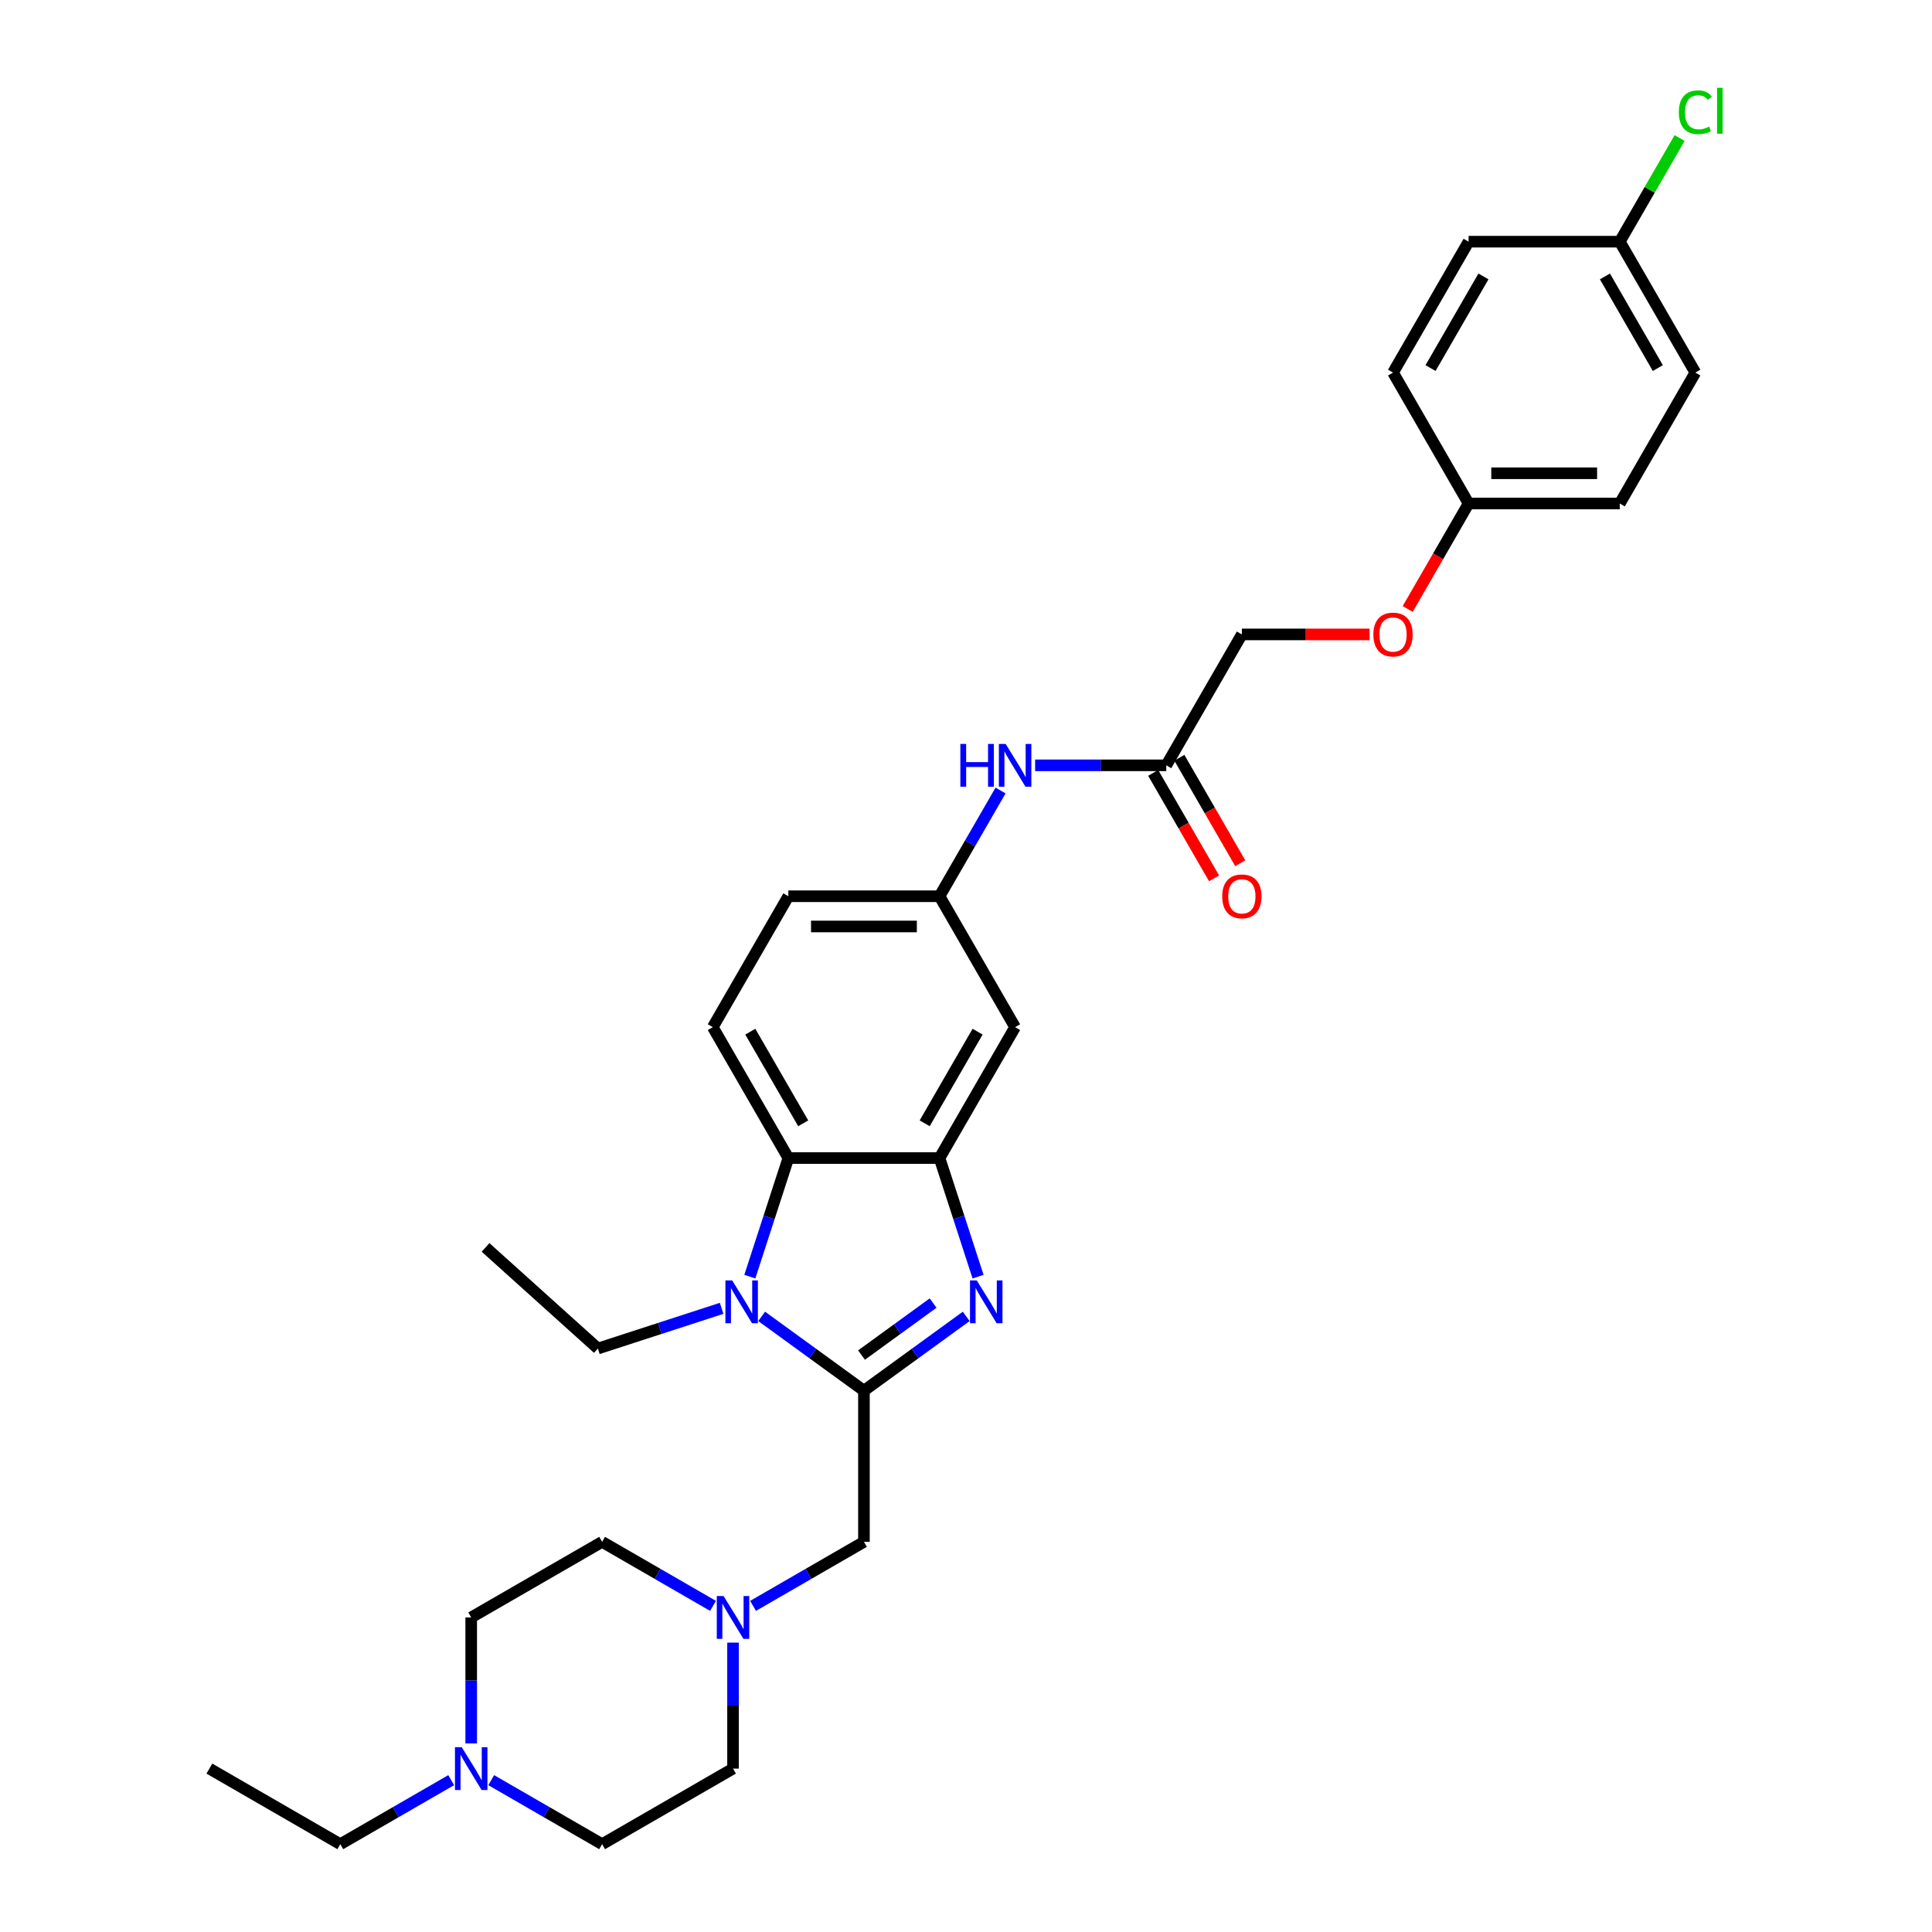 <?xml version='1.0' encoding='iso-8859-1'?>
<svg version='1.1' baseProfile='full'
              xmlns='http://www.w3.org/2000/svg'
                      xmlns:rdkit='http://www.rdkit.org/xml'
                      xmlns:xlink='http://www.w3.org/1999/xlink'
                  xml:space='preserve'
width='1000px' height='1000px' viewBox='0 0 1000 1000'>
<!-- END OF HEADER -->
<rect style='opacity:1.0;fill:#FFFFFF;stroke:none' width='1000' height='1000' x='0' y='0'> </rect>
<path class='bond-0' d='M 447.175,719.817 L 473.646,700.585' style='fill:none;fill-rule:evenodd;stroke:#000000;stroke-width:6px;stroke-linecap:butt;stroke-linejoin:miter;stroke-opacity:1' />
<path class='bond-0' d='M 473.646,700.585 L 500.116,681.354' style='fill:none;fill-rule:evenodd;stroke:#0000FF;stroke-width:6px;stroke-linecap:butt;stroke-linejoin:miter;stroke-opacity:1' />
<path class='bond-0' d='M 445.919,701.388 L 464.448,687.925' style='fill:none;fill-rule:evenodd;stroke:#000000;stroke-width:6px;stroke-linecap:butt;stroke-linejoin:miter;stroke-opacity:1' />
<path class='bond-0' d='M 464.448,687.925 L 482.977,674.463' style='fill:none;fill-rule:evenodd;stroke:#0000FF;stroke-width:6px;stroke-linecap:butt;stroke-linejoin:miter;stroke-opacity:1' />
<path class='bond-1' d='M 447.175,719.817 L 420.705,700.585' style='fill:none;fill-rule:evenodd;stroke:#000000;stroke-width:6px;stroke-linecap:butt;stroke-linejoin:miter;stroke-opacity:1' />
<path class='bond-1' d='M 420.705,700.585 L 394.235,681.354' style='fill:none;fill-rule:evenodd;stroke:#0000FF;stroke-width:6px;stroke-linecap:butt;stroke-linejoin:miter;stroke-opacity:1' />
<path class='bond-4' d='M 447.175,719.817 L 447.175,798.06' style='fill:none;fill-rule:evenodd;stroke:#000000;stroke-width:6px;stroke-linecap:butt;stroke-linejoin:miter;stroke-opacity:1' />
<path class='bond-2' d='M 506.24,660.792 L 496.268,630.103' style='fill:none;fill-rule:evenodd;stroke:#0000FF;stroke-width:6px;stroke-linecap:butt;stroke-linejoin:miter;stroke-opacity:1' />
<path class='bond-2' d='M 496.268,630.103 L 486.297,599.414' style='fill:none;fill-rule:evenodd;stroke:#000000;stroke-width:6px;stroke-linecap:butt;stroke-linejoin:miter;stroke-opacity:1' />
<path class='bond-3' d='M 388.111,660.792 L 398.083,630.103' style='fill:none;fill-rule:evenodd;stroke:#0000FF;stroke-width:6px;stroke-linecap:butt;stroke-linejoin:miter;stroke-opacity:1' />
<path class='bond-3' d='M 398.083,630.103 L 408.054,599.414' style='fill:none;fill-rule:evenodd;stroke:#000000;stroke-width:6px;stroke-linecap:butt;stroke-linejoin:miter;stroke-opacity:1' />
<path class='bond-20' d='M 373.516,677.193 L 341.489,687.599' style='fill:none;fill-rule:evenodd;stroke:#0000FF;stroke-width:6px;stroke-linecap:butt;stroke-linejoin:miter;stroke-opacity:1' />
<path class='bond-20' d='M 341.489,687.599 L 309.462,698.005' style='fill:none;fill-rule:evenodd;stroke:#000000;stroke-width:6px;stroke-linecap:butt;stroke-linejoin:miter;stroke-opacity:1' />
<path class='bond-6' d='M 486.297,599.414 L 525.418,531.654' style='fill:none;fill-rule:evenodd;stroke:#000000;stroke-width:6px;stroke-linecap:butt;stroke-linejoin:miter;stroke-opacity:1' />
<path class='bond-6' d='M 478.613,581.425 L 505.998,533.993' style='fill:none;fill-rule:evenodd;stroke:#000000;stroke-width:6px;stroke-linecap:butt;stroke-linejoin:miter;stroke-opacity:1' />
<path class='bond-31' d='M 486.297,599.414 L 408.054,599.414' style='fill:none;fill-rule:evenodd;stroke:#000000;stroke-width:6px;stroke-linecap:butt;stroke-linejoin:miter;stroke-opacity:1' />
<path class='bond-8' d='M 408.054,599.414 L 368.933,531.654' style='fill:none;fill-rule:evenodd;stroke:#000000;stroke-width:6px;stroke-linecap:butt;stroke-linejoin:miter;stroke-opacity:1' />
<path class='bond-8' d='M 415.738,581.425 L 388.353,533.993' style='fill:none;fill-rule:evenodd;stroke:#000000;stroke-width:6px;stroke-linecap:butt;stroke-linejoin:miter;stroke-opacity:1' />
<path class='bond-5' d='M 447.175,798.06 L 418.475,814.63' style='fill:none;fill-rule:evenodd;stroke:#000000;stroke-width:6px;stroke-linecap:butt;stroke-linejoin:miter;stroke-opacity:1' />
<path class='bond-5' d='M 418.475,814.63 L 389.775,831.2' style='fill:none;fill-rule:evenodd;stroke:#0000FF;stroke-width:6px;stroke-linecap:butt;stroke-linejoin:miter;stroke-opacity:1' />
<path class='bond-15' d='M 379.415,850.217 L 379.415,882.82' style='fill:none;fill-rule:evenodd;stroke:#0000FF;stroke-width:6px;stroke-linecap:butt;stroke-linejoin:miter;stroke-opacity:1' />
<path class='bond-15' d='M 379.415,882.82 L 379.415,915.424' style='fill:none;fill-rule:evenodd;stroke:#000000;stroke-width:6px;stroke-linecap:butt;stroke-linejoin:miter;stroke-opacity:1' />
<path class='bond-16' d='M 369.056,831.2 L 340.355,814.63' style='fill:none;fill-rule:evenodd;stroke:#0000FF;stroke-width:6px;stroke-linecap:butt;stroke-linejoin:miter;stroke-opacity:1' />
<path class='bond-16' d='M 340.355,814.63 L 311.655,798.06' style='fill:none;fill-rule:evenodd;stroke:#000000;stroke-width:6px;stroke-linecap:butt;stroke-linejoin:miter;stroke-opacity:1' />
<path class='bond-11' d='M 525.418,531.654 L 486.297,463.893' style='fill:none;fill-rule:evenodd;stroke:#000000;stroke-width:6px;stroke-linecap:butt;stroke-linejoin:miter;stroke-opacity:1' />
<path class='bond-7' d='M 243.895,902.389 L 243.895,869.785' style='fill:none;fill-rule:evenodd;stroke:#0000FF;stroke-width:6px;stroke-linecap:butt;stroke-linejoin:miter;stroke-opacity:1' />
<path class='bond-7' d='M 243.895,869.785 L 243.895,837.181' style='fill:none;fill-rule:evenodd;stroke:#000000;stroke-width:6px;stroke-linecap:butt;stroke-linejoin:miter;stroke-opacity:1' />
<path class='bond-28' d='M 233.535,921.405 L 204.835,937.975' style='fill:none;fill-rule:evenodd;stroke:#0000FF;stroke-width:6px;stroke-linecap:butt;stroke-linejoin:miter;stroke-opacity:1' />
<path class='bond-28' d='M 204.835,937.975 L 176.134,954.545' style='fill:none;fill-rule:evenodd;stroke:#000000;stroke-width:6px;stroke-linecap:butt;stroke-linejoin:miter;stroke-opacity:1' />
<path class='bond-32' d='M 254.254,921.405 L 282.954,937.975' style='fill:none;fill-rule:evenodd;stroke:#0000FF;stroke-width:6px;stroke-linecap:butt;stroke-linejoin:miter;stroke-opacity:1' />
<path class='bond-32' d='M 282.954,937.975 L 311.655,954.545' style='fill:none;fill-rule:evenodd;stroke:#000000;stroke-width:6px;stroke-linecap:butt;stroke-linejoin:miter;stroke-opacity:1' />
<path class='bond-14' d='M 368.933,531.654 L 408.054,463.893' style='fill:none;fill-rule:evenodd;stroke:#000000;stroke-width:6px;stroke-linecap:butt;stroke-linejoin:miter;stroke-opacity:1' />
<path class='bond-9' d='M 603.661,396.133 L 569.719,396.133' style='fill:none;fill-rule:evenodd;stroke:#000000;stroke-width:6px;stroke-linecap:butt;stroke-linejoin:miter;stroke-opacity:1' />
<path class='bond-9' d='M 569.719,396.133 L 535.778,396.133' style='fill:none;fill-rule:evenodd;stroke:#0000FF;stroke-width:6px;stroke-linecap:butt;stroke-linejoin:miter;stroke-opacity:1' />
<path class='bond-12' d='M 596.885,400.045 L 612.647,427.345' style='fill:none;fill-rule:evenodd;stroke:#000000;stroke-width:6px;stroke-linecap:butt;stroke-linejoin:miter;stroke-opacity:1' />
<path class='bond-12' d='M 612.647,427.345 L 628.408,454.645' style='fill:none;fill-rule:evenodd;stroke:#FF0000;stroke-width:6px;stroke-linecap:butt;stroke-linejoin:miter;stroke-opacity:1' />
<path class='bond-12' d='M 610.437,392.221 L 626.199,419.521' style='fill:none;fill-rule:evenodd;stroke:#000000;stroke-width:6px;stroke-linecap:butt;stroke-linejoin:miter;stroke-opacity:1' />
<path class='bond-12' d='M 626.199,419.521 L 641.96,446.821' style='fill:none;fill-rule:evenodd;stroke:#FF0000;stroke-width:6px;stroke-linecap:butt;stroke-linejoin:miter;stroke-opacity:1' />
<path class='bond-19' d='M 603.661,396.133 L 642.782,328.373' style='fill:none;fill-rule:evenodd;stroke:#000000;stroke-width:6px;stroke-linecap:butt;stroke-linejoin:miter;stroke-opacity:1' />
<path class='bond-10' d='M 517.892,409.168 L 502.095,436.531' style='fill:none;fill-rule:evenodd;stroke:#0000FF;stroke-width:6px;stroke-linecap:butt;stroke-linejoin:miter;stroke-opacity:1' />
<path class='bond-10' d='M 502.095,436.531 L 486.297,463.893' style='fill:none;fill-rule:evenodd;stroke:#000000;stroke-width:6px;stroke-linecap:butt;stroke-linejoin:miter;stroke-opacity:1' />
<path class='bond-33' d='M 486.297,463.893 L 408.054,463.893' style='fill:none;fill-rule:evenodd;stroke:#000000;stroke-width:6px;stroke-linecap:butt;stroke-linejoin:miter;stroke-opacity:1' />
<path class='bond-33' d='M 474.56,479.542 L 419.79,479.542' style='fill:none;fill-rule:evenodd;stroke:#000000;stroke-width:6px;stroke-linecap:butt;stroke-linejoin:miter;stroke-opacity:1' />
<path class='bond-13' d='M 708.898,328.373 L 675.84,328.373' style='fill:none;fill-rule:evenodd;stroke:#FF0000;stroke-width:6px;stroke-linecap:butt;stroke-linejoin:miter;stroke-opacity:1' />
<path class='bond-13' d='M 675.84,328.373 L 642.782,328.373' style='fill:none;fill-rule:evenodd;stroke:#000000;stroke-width:6px;stroke-linecap:butt;stroke-linejoin:miter;stroke-opacity:1' />
<path class='bond-21' d='M 728.623,315.212 L 744.385,287.912' style='fill:none;fill-rule:evenodd;stroke:#FF0000;stroke-width:6px;stroke-linecap:butt;stroke-linejoin:miter;stroke-opacity:1' />
<path class='bond-21' d='M 744.385,287.912 L 760.147,260.613' style='fill:none;fill-rule:evenodd;stroke:#000000;stroke-width:6px;stroke-linecap:butt;stroke-linejoin:miter;stroke-opacity:1' />
<path class='bond-18' d='M 379.415,915.424 L 311.655,954.545' style='fill:none;fill-rule:evenodd;stroke:#000000;stroke-width:6px;stroke-linecap:butt;stroke-linejoin:miter;stroke-opacity:1' />
<path class='bond-17' d='M 311.655,798.06 L 243.895,837.181' style='fill:none;fill-rule:evenodd;stroke:#000000;stroke-width:6px;stroke-linecap:butt;stroke-linejoin:miter;stroke-opacity:1' />
<path class='bond-29' d='M 309.462,698.005 L 251.317,645.651' style='fill:none;fill-rule:evenodd;stroke:#000000;stroke-width:6px;stroke-linecap:butt;stroke-linejoin:miter;stroke-opacity:1' />
<path class='bond-24' d='M 760.147,260.613 L 721.025,192.852' style='fill:none;fill-rule:evenodd;stroke:#000000;stroke-width:6px;stroke-linecap:butt;stroke-linejoin:miter;stroke-opacity:1' />
<path class='bond-25' d='M 760.147,260.613 L 838.389,260.613' style='fill:none;fill-rule:evenodd;stroke:#000000;stroke-width:6px;stroke-linecap:butt;stroke-linejoin:miter;stroke-opacity:1' />
<path class='bond-25' d='M 771.883,244.964 L 826.653,244.964' style='fill:none;fill-rule:evenodd;stroke:#000000;stroke-width:6px;stroke-linecap:butt;stroke-linejoin:miter;stroke-opacity:1' />
<path class='bond-22' d='M 838.389,125.092 L 877.511,192.852' style='fill:none;fill-rule:evenodd;stroke:#000000;stroke-width:6px;stroke-linecap:butt;stroke-linejoin:miter;stroke-opacity:1' />
<path class='bond-22' d='M 830.706,143.08 L 858.091,190.513' style='fill:none;fill-rule:evenodd;stroke:#000000;stroke-width:6px;stroke-linecap:butt;stroke-linejoin:miter;stroke-opacity:1' />
<path class='bond-23' d='M 838.389,125.092 L 853.875,98.269' style='fill:none;fill-rule:evenodd;stroke:#000000;stroke-width:6px;stroke-linecap:butt;stroke-linejoin:miter;stroke-opacity:1' />
<path class='bond-23' d='M 853.875,98.269 L 869.362,71.447' style='fill:none;fill-rule:evenodd;stroke:#00CC00;stroke-width:6px;stroke-linecap:butt;stroke-linejoin:miter;stroke-opacity:1' />
<path class='bond-34' d='M 838.389,125.092 L 760.147,125.092' style='fill:none;fill-rule:evenodd;stroke:#000000;stroke-width:6px;stroke-linecap:butt;stroke-linejoin:miter;stroke-opacity:1' />
<path class='bond-27' d='M 721.025,192.852 L 760.147,125.092' style='fill:none;fill-rule:evenodd;stroke:#000000;stroke-width:6px;stroke-linecap:butt;stroke-linejoin:miter;stroke-opacity:1' />
<path class='bond-27' d='M 740.445,190.513 L 767.83,143.08' style='fill:none;fill-rule:evenodd;stroke:#000000;stroke-width:6px;stroke-linecap:butt;stroke-linejoin:miter;stroke-opacity:1' />
<path class='bond-26' d='M 838.389,260.613 L 877.511,192.852' style='fill:none;fill-rule:evenodd;stroke:#000000;stroke-width:6px;stroke-linecap:butt;stroke-linejoin:miter;stroke-opacity:1' />
<path class='bond-30' d='M 176.134,954.545 L 108.374,915.424' style='fill:none;fill-rule:evenodd;stroke:#000000;stroke-width:6px;stroke-linecap:butt;stroke-linejoin:miter;stroke-opacity:1' />
<path  class='atom-1' d='M 505.577 662.748
L 512.838 674.484
Q 513.558 675.642, 514.716 677.739
Q 515.874 679.836, 515.937 679.961
L 515.937 662.748
L 518.878 662.748
L 518.878 684.906
L 515.843 684.906
L 508.05 672.074
Q 507.142 670.572, 506.172 668.851
Q 505.233 667.13, 504.951 666.597
L 504.951 684.906
L 502.072 684.906
L 502.072 662.748
L 505.577 662.748
' fill='#0000FF'/>
<path  class='atom-2' d='M 378.978 662.748
L 386.239 674.484
Q 386.958 675.642, 388.116 677.739
Q 389.274 679.836, 389.337 679.961
L 389.337 662.748
L 392.279 662.748
L 392.279 684.906
L 389.243 684.906
L 381.45 672.074
Q 380.543 670.572, 379.572 668.851
Q 378.633 667.13, 378.352 666.597
L 378.352 684.906
L 375.472 684.906
L 375.472 662.748
L 378.978 662.748
' fill='#0000FF'/>
<path  class='atom-6' d='M 374.517 826.102
L 381.778 837.839
Q 382.498 838.996, 383.656 841.093
Q 384.814 843.19, 384.877 843.315
L 384.877 826.102
L 387.818 826.102
L 387.818 848.26
L 384.783 848.26
L 376.99 835.429
Q 376.082 833.926, 375.112 832.205
Q 374.173 830.484, 373.891 829.952
L 373.891 848.26
L 371.012 848.26
L 371.012 826.102
L 374.517 826.102
' fill='#0000FF'/>
<path  class='atom-8' d='M 238.997 904.345
L 246.258 916.081
Q 246.977 917.239, 248.135 919.336
Q 249.293 921.433, 249.356 921.558
L 249.356 904.345
L 252.298 904.345
L 252.298 926.503
L 249.262 926.503
L 241.469 913.671
Q 240.562 912.169, 239.591 910.448
Q 238.652 908.726, 238.371 908.194
L 238.371 926.503
L 235.491 926.503
L 235.491 904.345
L 238.997 904.345
' fill='#0000FF'/>
<path  class='atom-11' d='M 497.079 385.054
L 500.083 385.054
L 500.083 394.474
L 511.413 394.474
L 511.413 385.054
L 514.417 385.054
L 514.417 407.212
L 511.413 407.212
L 511.413 396.978
L 500.083 396.978
L 500.083 407.212
L 497.079 407.212
L 497.079 385.054
' fill='#0000FF'/>
<path  class='atom-11' d='M 520.52 385.054
L 527.781 396.79
Q 528.501 397.948, 529.659 400.045
Q 530.817 402.142, 530.88 402.267
L 530.88 385.054
L 533.822 385.054
L 533.822 407.212
L 530.786 407.212
L 522.993 394.38
Q 522.085 392.878, 521.115 391.157
Q 520.176 389.435, 519.894 388.903
L 519.894 407.212
L 517.015 407.212
L 517.015 385.054
L 520.52 385.054
' fill='#0000FF'/>
<path  class='atom-13' d='M 632.611 463.956
Q 632.611 458.635, 635.24 455.662
Q 637.869 452.689, 642.782 452.689
Q 647.696 452.689, 650.325 455.662
Q 652.954 458.635, 652.954 463.956
Q 652.954 469.339, 650.294 472.406
Q 647.633 475.442, 642.782 475.442
Q 637.9 475.442, 635.24 472.406
Q 632.611 469.37, 632.611 463.956
M 642.782 472.938
Q 646.163 472.938, 647.978 470.685
Q 649.824 468.4, 649.824 463.956
Q 649.824 459.606, 647.978 457.415
Q 646.163 455.193, 642.782 455.193
Q 639.402 455.193, 637.556 457.383
Q 635.741 459.574, 635.741 463.956
Q 635.741 468.431, 637.556 470.685
Q 639.402 472.938, 642.782 472.938
' fill='#FF0000'/>
<path  class='atom-14' d='M 710.854 328.435
Q 710.854 323.115, 713.483 320.142
Q 716.112 317.168, 721.025 317.168
Q 725.939 317.168, 728.568 320.142
Q 731.197 323.115, 731.197 328.435
Q 731.197 333.818, 728.537 336.886
Q 725.876 339.921, 721.025 339.921
Q 716.143 339.921, 713.483 336.886
Q 710.854 333.85, 710.854 328.435
M 721.025 337.418
Q 724.405 337.418, 726.221 335.164
Q 728.067 332.88, 728.067 328.435
Q 728.067 324.085, 726.221 321.894
Q 724.405 319.672, 721.025 319.672
Q 717.645 319.672, 715.799 321.863
Q 713.983 324.054, 713.983 328.435
Q 713.983 332.911, 715.799 335.164
Q 717.645 337.418, 721.025 337.418
' fill='#FF0000'/>
<path  class='atom-24' d='M 868.967 58.099
Q 868.967 52.59, 871.533 49.711
Q 874.131 46.8, 879.044 46.8
Q 883.614 46.8, 886.055 50.024
L 883.989 51.714
Q 882.205 49.367, 879.044 49.367
Q 875.696 49.367, 873.912 51.62
Q 872.159 53.842, 872.159 58.099
Q 872.159 62.48, 873.974 64.734
Q 875.821 66.987, 879.389 66.987
Q 881.83 66.987, 884.678 65.516
L 885.554 67.863
Q 884.396 68.614, 882.644 69.053
Q 880.891 69.491, 878.95 69.491
Q 874.131 69.491, 871.533 66.549
Q 868.967 63.607, 868.967 58.099
' fill='#00CC00'/>
<path  class='atom-24' d='M 888.746 45.455
L 891.626 45.455
L 891.626 69.209
L 888.746 69.209
L 888.746 45.455
' fill='#00CC00'/>
</svg>
